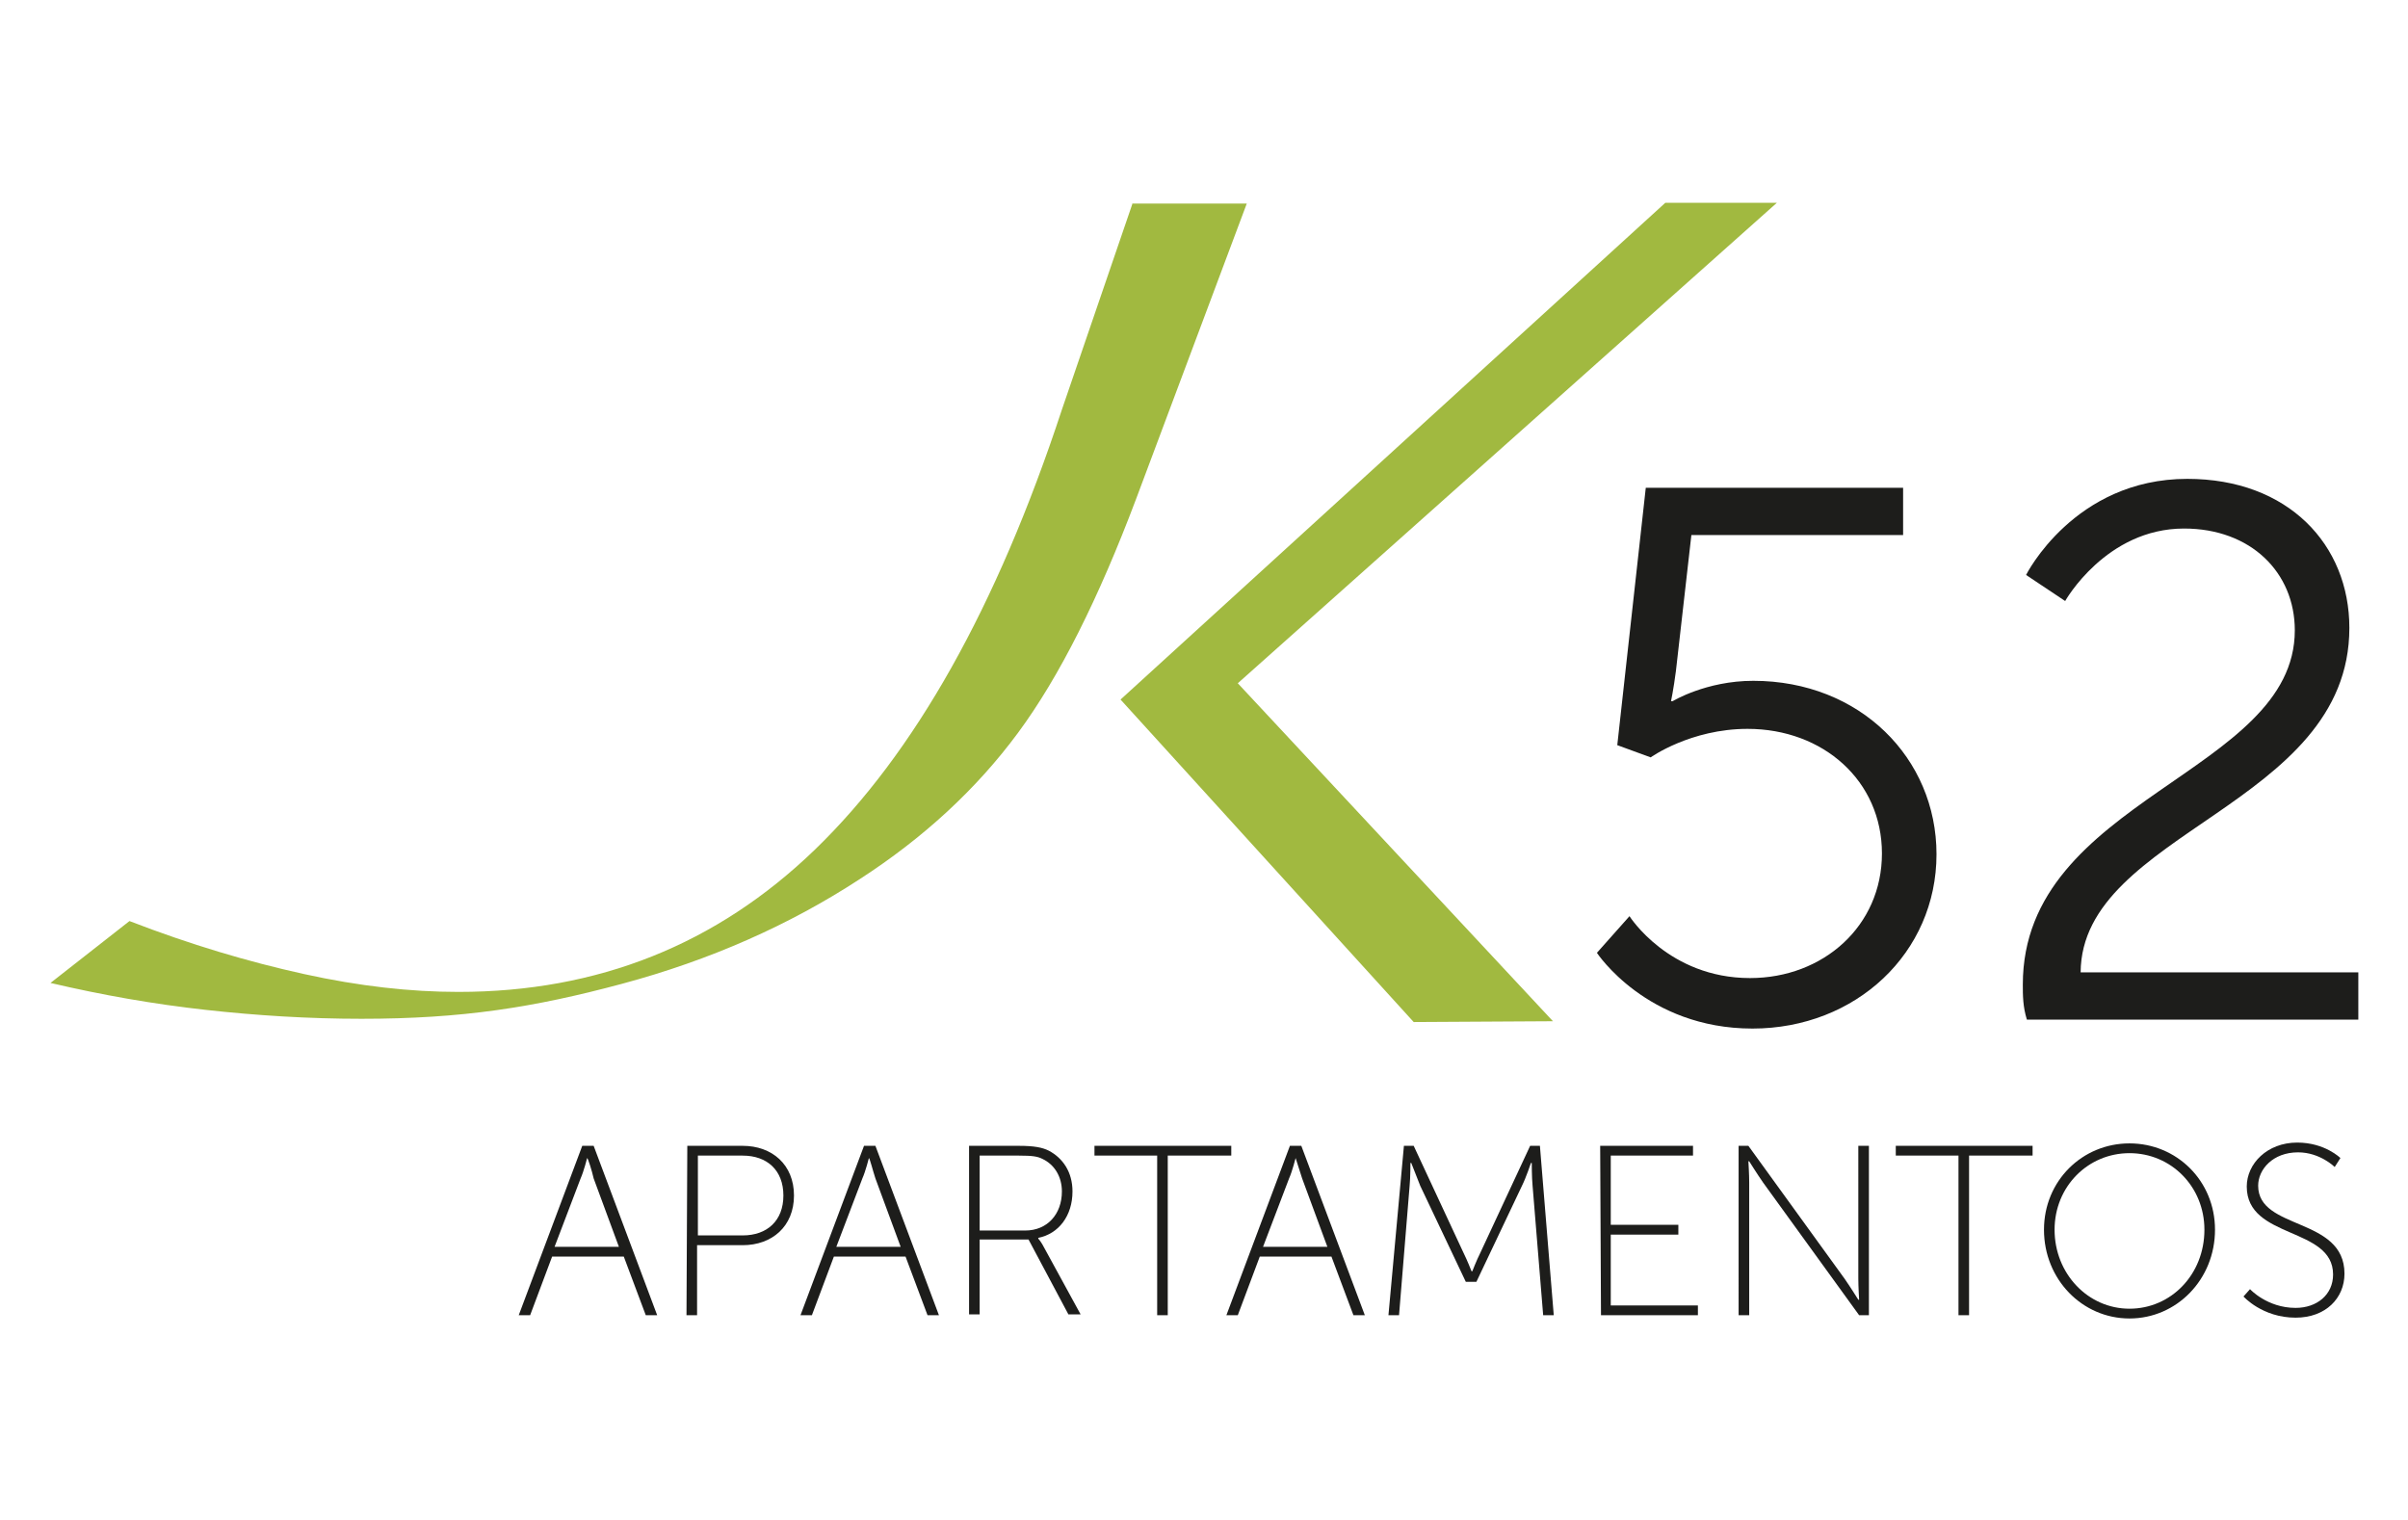 <?xml version="1.0" encoding="utf-8"?>
<!-- Generator: Adobe Illustrator 19.0.0, SVG Export Plug-In . SVG Version: 6.00 Build 0)  -->
<svg version="1.1" id="Capa_1" xmlns="http://www.w3.org/2000/svg" xmlns:xlink="http://www.w3.org/1999/xlink" x="0px" y="0px"
	 viewBox="110 -56.7 295.7 186.7" style="enable-background:new 110 -56.7 295.7 186.7;" xml:space="preserve">
<style type="text/css">
	.st0{fill:#A1B940;}
	.st1{fill:#1D1D1B;}
</style>
<g id="XMLID_130_">
	<path id="XMLID_1508_" class="st0" d="M249.1-31.8l-8.7,25.4c-8,24.3-18.1,42.2-30.3,54c-12.1,11.7-26.7,17.5-43.8,17.5
		c-5.9,0-12.2-0.7-19-2.2s-13.9-3.6-21.4-6.5l-9.7,7.6c6.4,1.5,12.7,2.6,19,3.3c6.3,0.7,12.7,1.1,19.2,1.1c12.4,0,21.2-1.4,32-4.3
		c10.8-2.9,20.5-7.2,29.1-12.8c7.9-5.1,14.4-11.1,19.5-18s9.9-16.5,14.5-28.7l13.6-36.3h-14V-31.8z"/>
	<polygon id="XMLID_1507_" class="st0" points="283.6,68.8 247.6,29.2 314.5,-31.8 328.2,-31.8 262,27.2 300.7,68.7 	"/>
	<g id="XMLID_1486_">
		<g id="XMLID_2075_">
			<path id="XMLID_2078_" class="st1" d="M310.1,55.8c0,0,4.8,7.6,14.8,7.6c9,0,16.2-6.4,16.2-15.3s-7.2-15.3-16.5-15.3
				c-7,0-11.9,3.5-11.9,3.5l-4.1-1.5l3.5-31.6h31.6V9h-26l-1.9,16.7c-0.3,2.3-0.6,3.7-0.6,3.7h0.2c0,0,4.1-2.5,9.9-2.5
				c13.1,0,22.5,9.5,22.5,21.3c0,12.1-9.9,21.4-22.6,21.4c-13,0-19.1-9.3-19.1-9.3L310.1,55.8z"/>
			<path id="XMLID_2076_" class="st1" d="M358.4,64.2c0-22.9,33.4-25.9,33.4-43.5c0-7.1-5.4-12.5-13.6-12.5
				c-9.6,0-14.6,8.9-14.6,8.9l-4.8-3.2c0,0,5.9-11.8,19.8-11.8c12.4,0,19.9,8.1,19.9,18.3c0,21.9-32.9,25-33,42.3h34.1v5.8h-40.7
				C358.4,66.9,358.4,65.5,358.4,64.2z"/>
		</g>
	</g>
	<g id="XMLID_131_">
		<path id="XMLID_1481_" class="st1" d="M186.6,97.6h-8.8l-2.7,7.2h-1.4l7.8-20.8h1.4l7.8,20.8h-1.4L186.6,97.6z M182.1,85.5
			c0,0-0.4,1.6-0.8,2.5l-3.2,8.4h7.9l-3.1-8.4C182.7,87.1,182.2,85.5,182.1,85.5L182.1,85.5z"/>
		<path id="XMLID_1307_" class="st1" d="M194.4,84h6.8c3.6,0,6.3,2.3,6.3,6.1s-2.7,6.1-6.3,6.1h-5.6v8.6h-1.3L194.4,84L194.4,84z
			 M201.2,95c3,0,5-1.8,5-4.9c0-3.1-2-4.9-5-4.9h-5.5V95L201.2,95L201.2,95z"/>
		<path id="XMLID_1274_" class="st1" d="M221.2,97.6h-8.8l-2.7,7.2h-1.4l7.8-20.8h1.4l7.8,20.8h-1.4L221.2,97.6z M216.7,85.5
			c0,0-0.4,1.6-0.8,2.5l-3.2,8.4h7.9l-3.1-8.4C217.2,87.1,216.8,85.5,216.7,85.5L216.7,85.5z"/>
		<path id="XMLID_1271_" class="st1" d="M229,84h6.1c1.9,0,2.9,0.2,3.7,0.6c1.7,0.9,2.9,2.6,2.9,5c0,3-1.7,5.2-4.2,5.7v0.1
			c0,0,0.2,0.2,0.5,0.7l4.7,8.6h-1.5l-4.9-9.2h-6v9.2H229V84z M235.9,94.4c2.7,0,4.5-2,4.5-4.8c0-1.8-0.9-3.3-2.4-4
			c-0.6-0.3-1.2-0.4-2.9-0.4h-4.8v9.2H235.9z"/>
		<path id="XMLID_1268_" class="st1" d="M252.2,85.2h-7.8V84h16.8v1.2h-7.8v19.6h-1.3V85.2H252.2z"/>
		<path id="XMLID_438_" class="st1" d="M273.5,97.6h-8.8l-2.7,7.2h-1.4l7.8-20.8h1.4l7.8,20.8h-1.4L273.5,97.6z M269.1,85.5
			c0,0-0.4,1.6-0.8,2.5l-3.2,8.4h7.9l-3.1-8.4C269.6,87.1,269.1,85.5,269.1,85.5L269.1,85.5z"/>
		<path id="XMLID_436_" class="st1" d="M282.4,84h1.2l6.1,13.1c0.5,1,1,2.3,1,2.3h0.1c0,0,0.5-1.3,1-2.3l6.1-13.1h1.2l1.7,20.8h-1.3
			l-1.3-15.9c-0.1-1-0.1-2.8-0.1-2.8H298c0,0-0.6,1.8-1.1,2.8l-5.6,11.8H290l-5.6-11.8c-0.4-1-1.1-2.8-1.1-2.8h-0.1
			c0,0,0,1.8-0.1,2.8l-1.3,15.9h-1.3L282.4,84z"/>
		<path id="XMLID_434_" class="st1" d="M306.5,84h11.4v1.2h-10.1v8.5h8.3v1.2h-8.3v8.7h10.7v1.2h-11.9L306.5,84L306.5,84z"/>
		<path id="XMLID_387_" class="st1" d="M323.5,84h1.2l11.8,16.3c0.7,1,1.7,2.6,1.7,2.6h0.1c0,0-0.1-1.6-0.1-2.6V84h1.3v20.8h-1.2
			l-11.8-16.3c-0.7-1-1.7-2.6-1.7-2.6h-0.1c0,0,0.1,1.6,0.1,2.6v16.3h-1.3V84z"/>
		<path id="XMLID_280_" class="st1" d="M350.6,85.2h-7.8V84h16.8v1.2h-7.8v19.6h-1.3V85.2H350.6z"/>
		<path id="XMLID_134_" class="st1" d="M371.5,83.7c5.8,0,10.5,4.6,10.5,10.6c0,6.1-4.7,10.9-10.5,10.9S361,100.4,361,94.3
			C361,88.3,365.7,83.7,371.5,83.7z M371.5,104c5.1,0,9.2-4.2,9.2-9.7c0-5.3-4.1-9.4-9.2-9.4s-9.2,4.1-9.2,9.4
			C362.3,99.7,366.4,104,371.5,104z"/>
		<path id="XMLID_132_" class="st1" d="M386.3,101.6c0,0,2.1,2.3,5.6,2.3c2.6,0,4.6-1.6,4.6-4.1c0-5.9-10.6-4.3-10.6-10.8
			c0-2.8,2.5-5.4,6.2-5.4c3.4,0,5.3,1.9,5.3,1.9l-0.7,1.1c0,0-1.8-1.8-4.5-1.8c-3.1,0-4.9,2.1-4.9,4.1c0,5.5,10.6,3.8,10.6,10.8
			c0,3-2.3,5.4-6,5.4c-4.1,0-6.4-2.6-6.4-2.6L386.3,101.6z"/>
	</g>
</g>
</svg>
